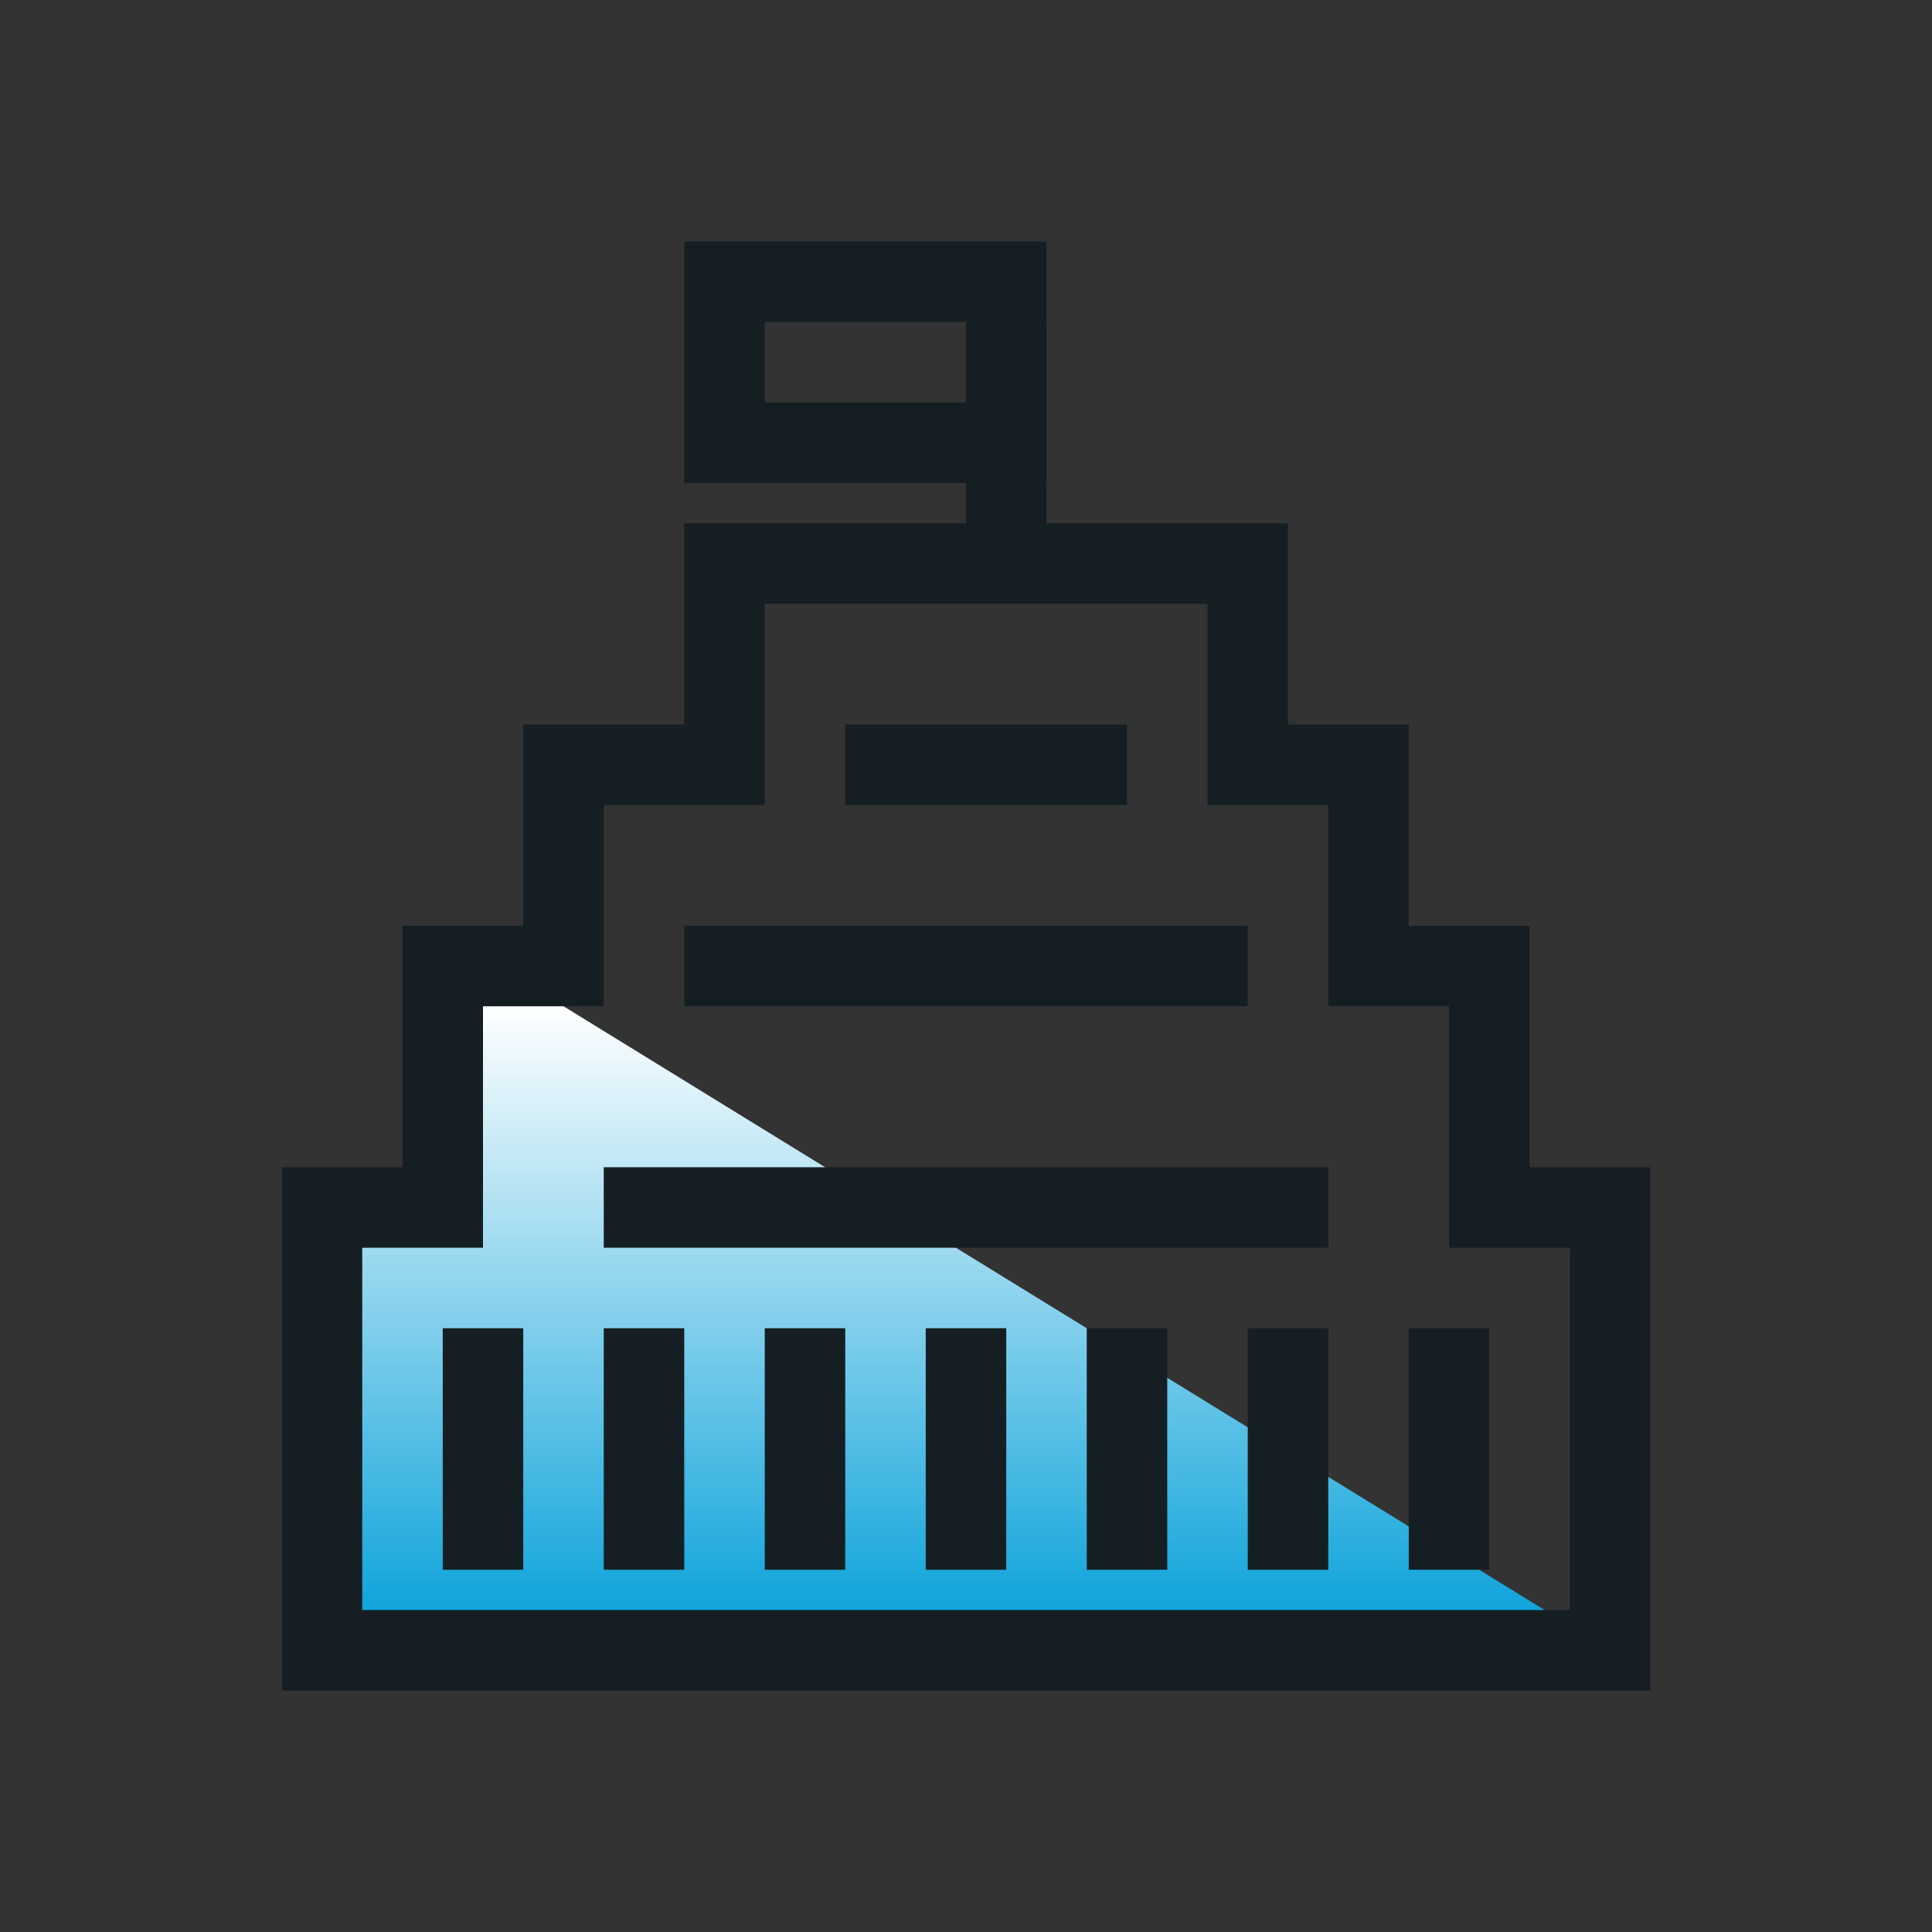 <svg width="48" height="48" viewBox="0 0 48 48" fill="none" xmlns="http://www.w3.org/2000/svg">
<rect x="0" y="0" width="48" height="48" fill="#333333" stroke="none"/>
<path d="M11 25H14L40 41H8V30H11V25Z" fill="url(#paint0_linear_3499_6068)"/>
<rect x="11.5" y="33.5" width="1" height="5" stroke="#151F23" stroke-linecap="round"/>
<rect x="15.5" y="33.5" width="1" height="5" stroke="#151F23" stroke-linecap="round"/>
<rect x="19.5" y="33.5" width="1" height="5" stroke="#151F23" stroke-linecap="round"/>
<rect x="23.5" y="33.5" width="1" height="5" stroke="#151F23" stroke-linecap="round"/>
<rect x="27.5" y="33.5" width="1" height="5" stroke="#151F23" stroke-linecap="round"/>
<rect x="31.5" y="33.5" width="1" height="5" stroke="#151F23" stroke-linecap="round"/>
<rect x="35.5" y="33.5" width="1" height="5" stroke="#151F23" stroke-linecap="round"/>
<rect x="18" y="7" width="7" height="4" stroke="#151F23" stroke-width="2"/>
<path d="M25 8V14" stroke="#151F23" stroke-width="2"/>
<path d="M21 19H28" stroke="#151F23" stroke-width="2"/>
<path d="M17 24L31 24" stroke="#151F23" stroke-width="2"/>
<path d="M15 30H33" stroke="#151F23" stroke-width="2"/>
<path d="M18 14V13H17V14H18ZM31 14H32V13H31V14ZM18 19V20H19V19H18ZM14 19V18H13V19H14ZM14 24V25H15V24H14ZM11 24V23H10V24H11ZM11 30V31H12V30H11ZM8 30V29H7V30H8ZM8 41H7V42H8V41ZM40 41V42H41V41H40ZM40 30H41V29H40V30ZM37 30H36V31H37V30ZM37 24H38V23H37V24ZM34 24H33V25H34V24ZM34 19H35V18H34V19ZM31 19H30V20H31V19ZM18 15H31V13H18V15ZM19 19V14H17V19H19ZM18 18H14V20H18V18ZM13 19V24H15V19H13ZM14 23H11V25H14V23ZM10 24V30H12V24H10ZM11 29H8V31H11V29ZM7 30V41H9V30H7ZM8 42H40V40H8V42ZM41 41V30H39V41H41ZM40 29H37V31H40V29ZM38 30V24H36V30H38ZM37 23H34V25H37V23ZM35 24V19H33V24H35ZM34 18H31V20H34V18ZM30 14V19H32V14H30Z" fill="#151F23"/>
<defs>
<linearGradient id="paint0_linear_3499_6068" x1="24" y1="25" x2="24" y2="41" gradientUnits="userSpaceOnUse">
<stop stop-color="white"/>
<stop offset="1" stop-color="#009ED8"/>
</linearGradient>
</defs>
</svg>
